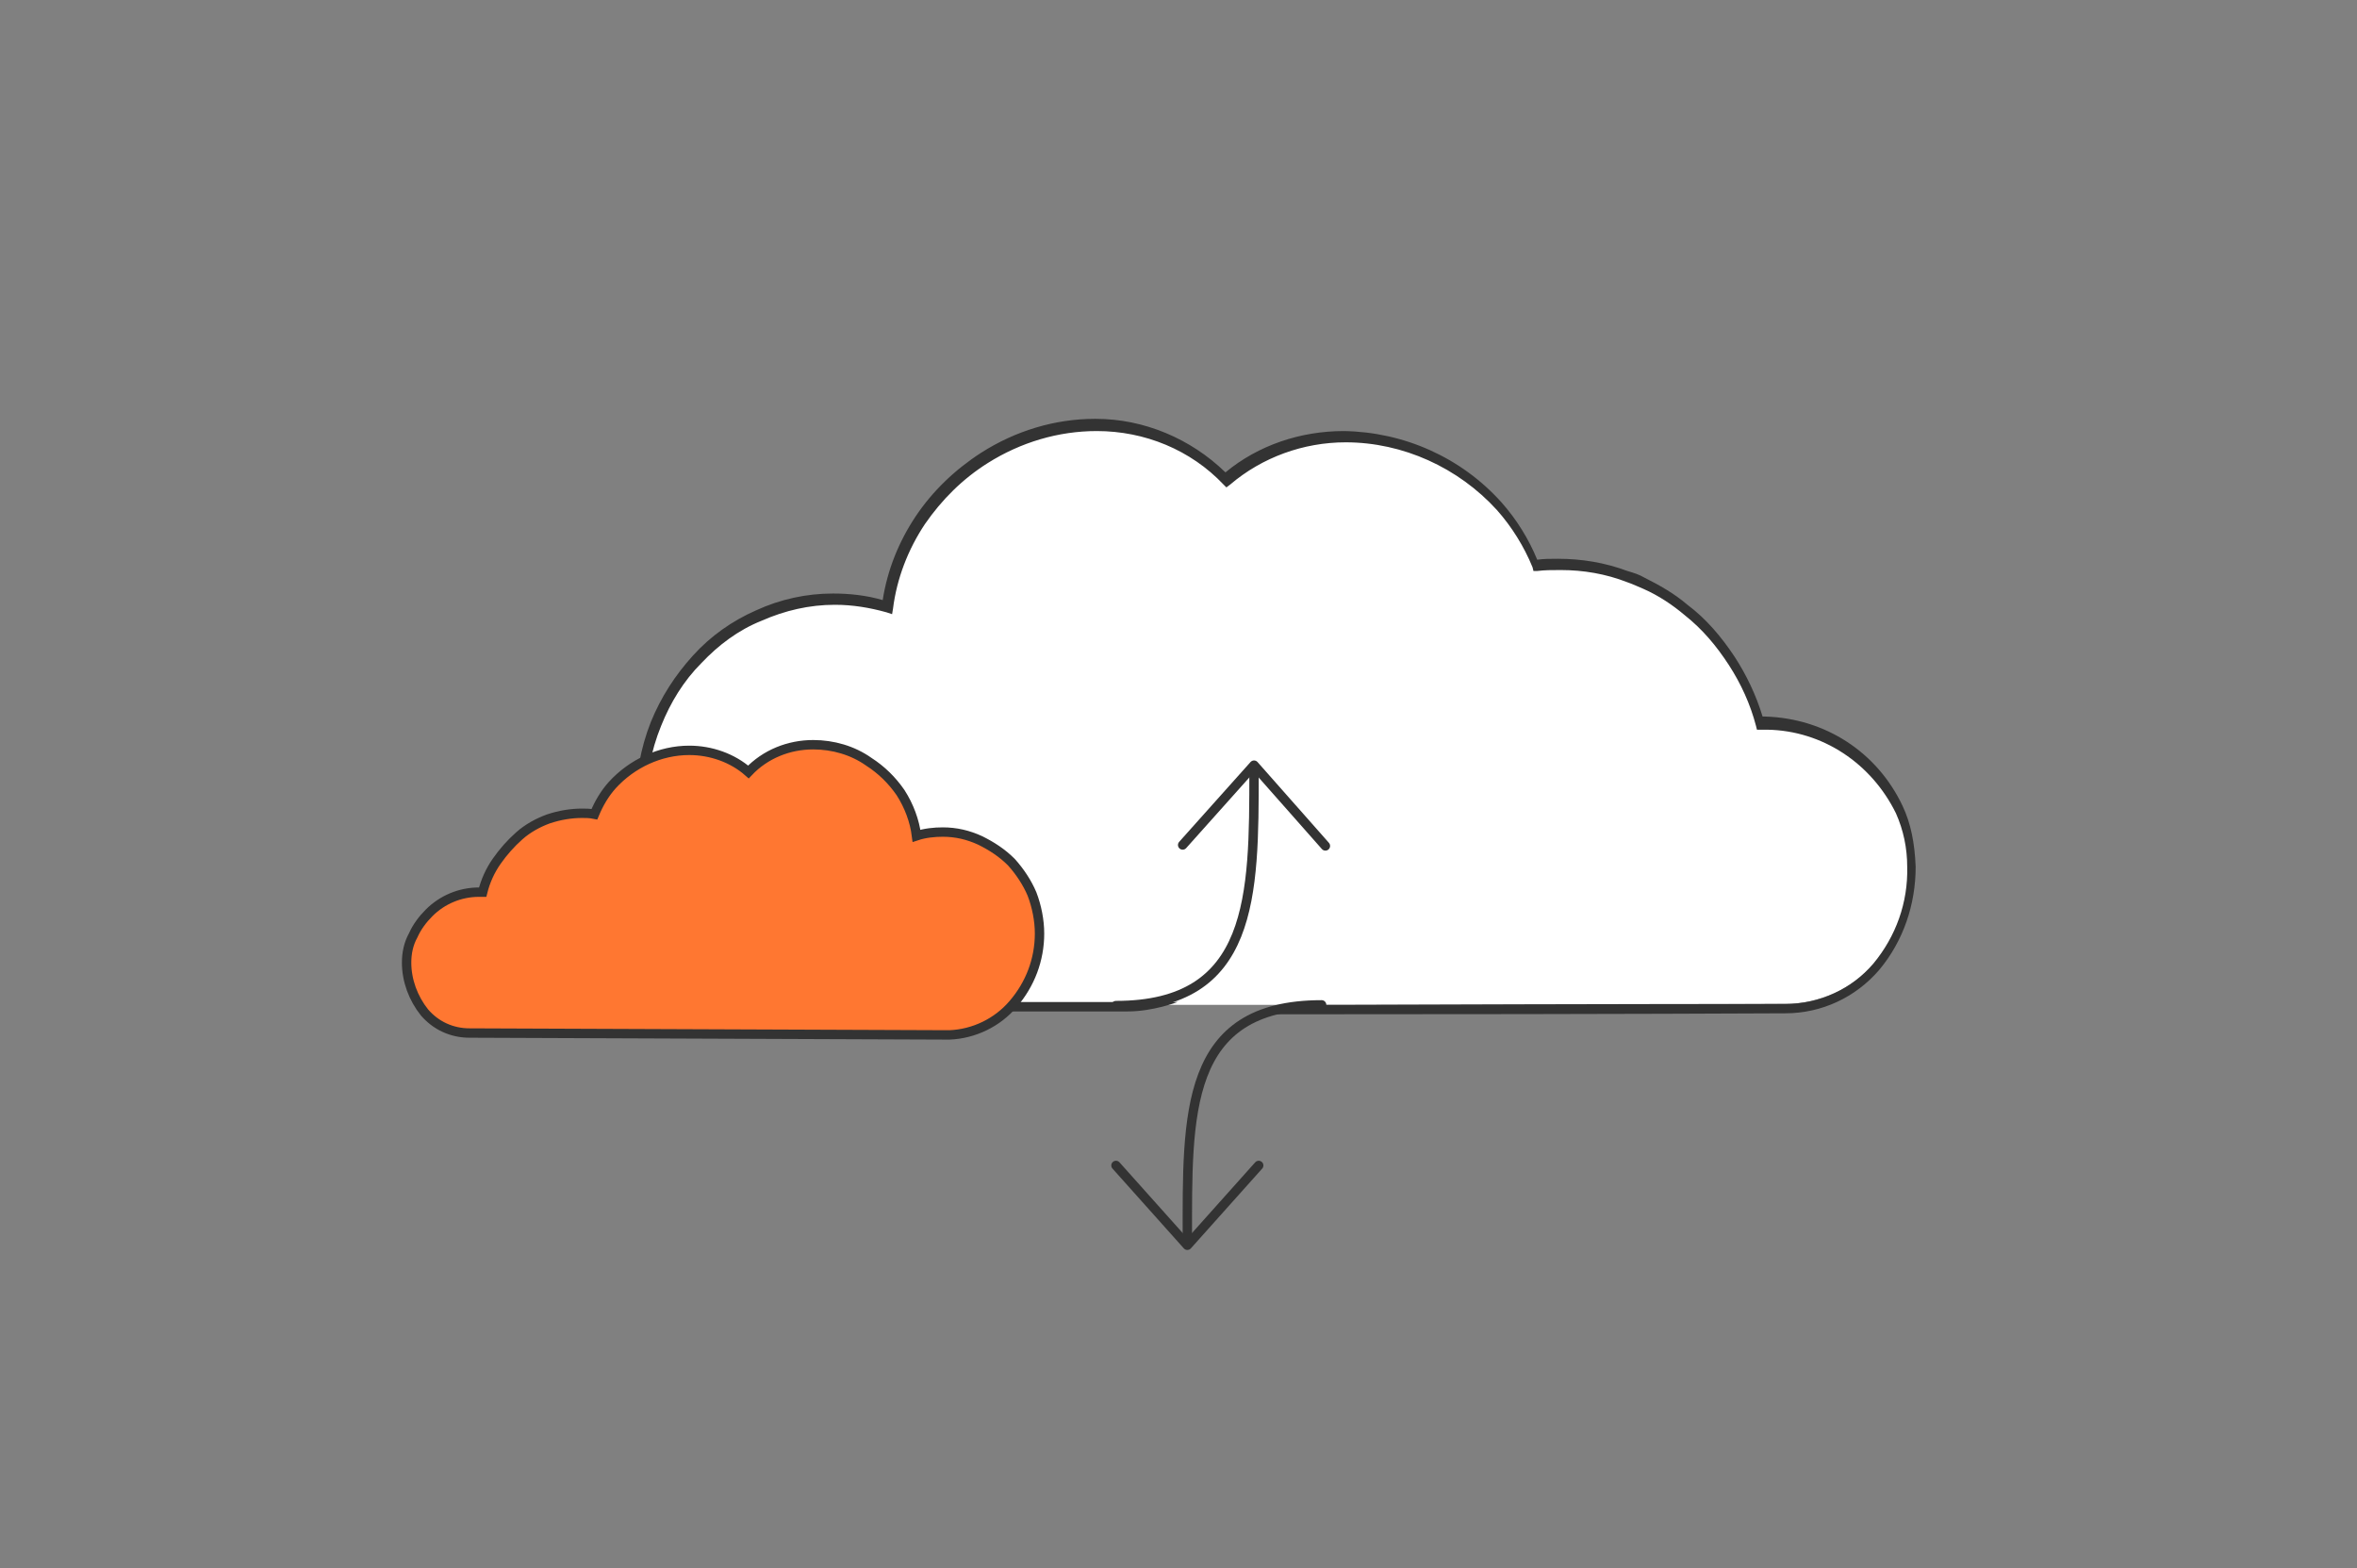 <?xml version="1.0" encoding="utf-8"?>
<!-- Generator: Adobe Illustrator 27.5.0, SVG Export Plug-In . SVG Version: 6.00 Build 0)  -->
<svg version="1.1" id="Layer_1" xmlns="http://www.w3.org/2000/svg" xmlns:xlink="http://www.w3.org/1999/xlink" x="0px" y="0px"
	 viewBox="0 0 251 167" style="enable-background:new 0 0 251 167;" xml:space="preserve">
<rect x="0" y="0" width="251" height="167" fill="#808080" stroke="none"/>
<style type="text/css">
	.st0{fill:none;}
	.st1{fill:#FFFFFF;}
	.st2{fill:none;stroke:#333333;stroke-linecap:round;stroke-linejoin:round;}
	.st3{fill:#333333;}
	.st4{fill:#FF7731;stroke:#333333;stroke-miterlimit:10;}
</style>
<rect class="st0" width="251" height="167"/>
<path class="st1" d="M202.1,86c-2.6-5.5-8-9.1-14.1-9.2h0c-0.2,0-0.4,0-0.7,0c-0.7-2.4-1.7-4.6-3-6.7c-1.3-2-3-3.9-4.8-5.4
	c-1.4-1.1-2.9-2.1-4.5-2.8c-0.6-0.3-1.1-0.5-1.7-0.7c-2.3-0.9-4.8-1.3-7.3-1.3h0c-0.8,0-1.7,0.1-2.5,0.2l0,0
	c-0.9-2.3-2.2-4.4-3.9-6.3c-4.2-4.7-10.2-7.4-16.4-7.4c-4.6,0-9.1,1.6-12.7,4.6c-3.6-3.8-8.7-5.9-13.9-5.8c-4.2,0-8.3,1.2-11.9,3.5
	c-2.7,1.7-5.1,4-6.9,6.7c-1.8,2.8-3,5.9-3.5,9.2c-1.8-0.6-3.8-0.9-5.7-0.9h0c-2.8,0-5.5,0.6-8,1.7c-2.5,1.1-4.7,2.7-6.5,4.7
	c-1.9,2-3.4,4.3-4.4,6.9c-1.1,2.7-1.6,5.6-1.6,8.4c0,5.5,2,10.8,5.7,14.9c3.5,4,8.4,6.4,13.7,6.7c0,0,0.1,0,0.1,0c0,0,43,0,55.2,0
	l0,0c28.8,0,47.2-0.1,47.2-0.1c3.7,0,7.3-1.6,9.7-4.4c2.5-3,3.8-6.8,3.8-10.7C203.4,89.8,203,87.8,202.1,86z"/>
<path class="st0" d="M198.8,101.8c2.3-2.8,3.5-6.3,3.5-9.9c0-1.9-0.4-3.7-1.2-5.4c-2.4-5.1-7.4-8.4-13-8.5c-0.2,0-0.4,0-0.6,0
	l-0.9,0.1l-0.3-0.9c-0.6-2.2-1.6-4.4-2.8-6.3c-1.3-1.9-2.8-3.7-4.6-5.1c-1.8-1.4-3.8-2.6-5.9-3.4c-3-1.1-6.1-1.4-9.3-1.1l-0.9,0.1
	l-0.3-0.8c-0.9-2.2-2.1-4.2-3.7-5.9c-4-4.4-9.6-7-15.6-7c-4.4,0-8.6,1.5-11.9,4.3l-0.8,0.7l-0.8-0.8c-1.7-1.8-3.8-3.2-6.1-4.1
	c-6-2.3-12.8-1.5-18.2,2c-2.6,1.6-4.8,3.8-6.5,6.3c-1.7,2.6-2.9,5.6-3.3,8.7L95.3,66L94,65.6c-4.2-1.3-8.8-1-12.9,0.8
	c-2.3,1-4.4,2.5-6.1,4.4c-1.8,1.9-3.2,4.1-4.2,6.5c-1,2.5-1.5,5.3-1.5,8c0,5.2,1.9,10.3,5.4,14.2c3.3,3.7,7.9,6,12.9,6.3l0.4,0
	l51.3,0l0,0l50.8,0C193.4,105.8,196.6,104.3,198.8,101.8z"/>
<g transform="translate(75.543 36.577)">
	<path class="st2" d="M43.3,70.5C58,70.5,58,58.8,58,45.6"/>
	<path class="st2" d="M65.6,53.5L58,44.9l-7.6,8.5"/>
</g>
<g transform="translate(75.542 63.1)">
	<path class="st2" d="M65.2,43.9c-14.7,0-14.3,11.7-14.3,25"/>
	<path class="st2" d="M43.3,61l7.6,8.5l7.6-8.5"/>
</g>
<g>
	<path class="st0" d="M139.2,106.1l-1.6,0.5c2,0,3.8,0,5.2,0c28.8,0,47.2-0.1,47.2-0.1c0,0,0,0,0.1,0c3.6,0,6.9-1.6,9.3-4.3
		c2.4-2.9,3.7-6.6,3.6-10.3c0-2-0.4-3.9-1.2-5.7c-2.5-5.4-7.7-8.8-13.7-8.9c-0.2,0-0.4,0-0.7,0l-0.4,0l-0.1-0.4
		c-0.6-2.3-1.6-4.5-2.9-6.5c-1.3-2-2.9-3.8-4.7-5.3c-1.4-1.1-2.8-2-4.4-2.8c-0.5-0.2-1.1-0.5-1.7-0.7c-2.3-0.8-4.7-1.3-7.1-1.3
		c0,0,0,0,0,0c-0.8,0-1.7,0.1-2.5,0.1l-0.4,0l-0.1-0.4c-0.9-2.3-2.2-4.3-3.8-6.1c-4.1-4.6-9.9-7.2-16.1-7.2c-4.5,0-8.9,1.5-12.3,4.5
		l-0.4,0.3l-0.3-0.3c-3.5-3.7-8.5-5.7-13.5-5.7c-4.1,0-8.1,1.2-11.6,3.4c-2.7,1.7-4.9,3.9-6.7,6.5c-1.8,2.7-3,5.8-3.4,9l-0.1,0.6
		L94.2,65c-1.8-0.6-3.7-0.8-5.5-0.8c0,0,0,0,0,0c-2.7,0-5.3,0.6-7.8,1.7c-2.4,1.1-4.5,2.6-6.4,4.5c-1.9,2-3.3,4.2-4.3,6.7
		c-1.1,2.6-1.6,5.4-1.6,8.3c0,5.4,1.9,10.6,5.5,14.6c3.4,3.9,8.2,6.2,13.3,6.5l0.2,0c1.7,0,21.5,0,37.6,0l0.5-0.1l-0.5,0.1
		c4.6,0,8.9,0,12.3,0L139.2,106.1z"/>
	<path class="st3" d="M202.6,85.8L202.6,85.8c-2.7-5.7-8.2-9.3-14.6-9.5c-0.1,0-0.2,0-0.3,0c-0.7-2.3-1.7-4.4-3-6.4
		c-1.4-2.1-3-4-5-5.5c-1.4-1.2-3-2.1-4.6-2.9c-0.5-0.3-1.1-0.5-1.8-0.7c-2.4-0.9-4.9-1.3-7.4-1.3c-0.8,0-1.5,0-2.2,0.1
		c-0.9-2.2-2.2-4.3-3.8-6.1c-4.3-4.8-10.4-7.5-16.8-7.6c-4.6,0-9.1,1.5-12.6,4.4c-3.7-3.6-8.7-5.7-13.8-5.7c0,0-0.1,0-0.1,0
		c-4.3,0-8.5,1.3-12.1,3.6c-2.8,1.8-5.2,4.1-7,6.8c-1.8,2.7-3,5.7-3.5,8.9c-1.7-0.5-3.5-0.7-5.3-0.7c0,0,0,0,0,0
		c-2.8,0-5.6,0.6-8.2,1.8c-2.5,1.1-4.8,2.7-6.7,4.8c-1.9,2.1-3.4,4.4-4.5,7.1c-1.1,2.8-1.6,5.7-1.6,8.6c0,5.6,2,11.1,5.8,15.3
		c3.6,4.1,8.5,6.5,13.9,6.9c0.1,0,0.2,0,0.2,0c0,0,0,0,0,0c0,0,31.1,0,32.5,0c2.7,0,5.3-1,5.3-1c-16.1,0-35.9,0-37.6,0l-0.2,0
		c-5.2-0.3-9.9-2.7-13.3-6.5c-3.6-4-5.6-9.2-5.5-14.6c0-2.8,0.5-5.6,1.6-8.3c1-2.5,2.4-4.8,4.3-6.7c1.8-1.9,3.9-3.5,6.4-4.5
		c2.5-1.1,5.1-1.7,7.8-1.7c0,0,0,0,0,0c1.9,0,3.7,0.3,5.5,0.8l0.6,0.2l0.1-0.6c0.4-3.2,1.6-6.3,3.4-9c1.8-2.6,4-4.8,6.7-6.5
		c3.5-2.2,7.5-3.4,11.6-3.4c5.1,0,10,2,13.5,5.7l0.3,0.3l0.4-0.3c3.4-2.9,7.8-4.5,12.3-4.5c6.1,0,12,2.7,16.1,7.2
		c1.6,1.8,2.9,3.9,3.8,6.1l0.1,0.4l0.4,0c0.8-0.1,1.6-0.1,2.5-0.1c0,0,0,0,0,0c2.4,0,4.8,0.4,7.1,1.3c0.6,0.2,1.2,0.5,1.7,0.7
		c1.6,0.7,3.1,1.7,4.4,2.8c1.9,1.5,3.4,3.3,4.7,5.3c1.3,2,2.3,4.2,2.9,6.5l0.1,0.4l0.4,0c0.2,0,0.5,0,0.7,0
		c5.9,0.1,11.1,3.6,13.7,8.9c0.8,1.8,1.2,3.7,1.2,5.7c0.1,3.8-1.2,7.4-3.6,10.3c-2.3,2.7-5.7,4.3-9.3,4.3c0,0,0,0-0.1,0
		c0,0-18.4,0-47.2,0.1c-1.4,0-2.5,0-3.2,0c-2.5,0-5.3,1-5.3,1c3.4,0,6.4,0,8.4,0c28.8,0,47.2-0.1,47.2-0.1c0,0,0,0,0.1,0
		c3.9,0,7.5-1.7,10-4.6c2.6-3.1,3.9-7,3.9-11C203.9,89.8,203.5,87.7,202.6,85.8z M87.5,106.6C87.5,106.6,87.5,106.6,87.5,106.6
		C87.5,106.6,87.5,106.6,87.5,106.6C87.5,106.6,87.5,106.6,87.5,106.6C87.5,106.6,87.5,106.6,87.5,106.6z"/>
</g>
<path class="st4" d="M50,110c-1.9,0-3.6-0.8-4.8-2.2c-1.2-1.5-1.9-3.4-1.9-5.3c0-1,0.2-2,0.7-2.9c0.4-0.9,1-1.7,1.7-2.4
	c1.4-1.4,3.3-2.2,5.3-2.2l0,0c0.1,0,0.2,0,0.4,0c0.3-1.2,0.8-2.3,1.5-3.3c0.7-1,1.5-1.9,2.4-2.7c0.9-0.8,2-1.4,3.1-1.8
	c1.2-0.4,2.4-0.6,3.6-0.6h0c0.4,0,0.8,0,1.3,0.1l0,0c0.5-1.2,1.1-2.2,1.9-3.1c2.1-2.3,5.1-3.7,8.2-3.7c2.3,0,4.6,0.8,6.3,2.3
	c1.8-1.9,4.3-2.9,6.9-2.9c2.1,0,4.2,0.6,5.9,1.8c1.4,0.9,2.5,2,3.4,3.3c0.9,1.4,1.5,3,1.7,4.6c0.9-0.3,1.9-0.4,2.8-0.4h0
	c1.4,0,2.7,0.3,4,0.9c1.2,0.6,2.3,1.3,3.3,2.3c0.9,1,1.7,2.2,2.2,3.4c0.5,1.3,0.8,2.8,0.8,4.2c0,2.8-1,5.4-2.8,7.5
	c-1.7,2-4.2,3.2-6.8,3.3c0,0,0,0-0.1,0L50,110z"/>
</svg>

